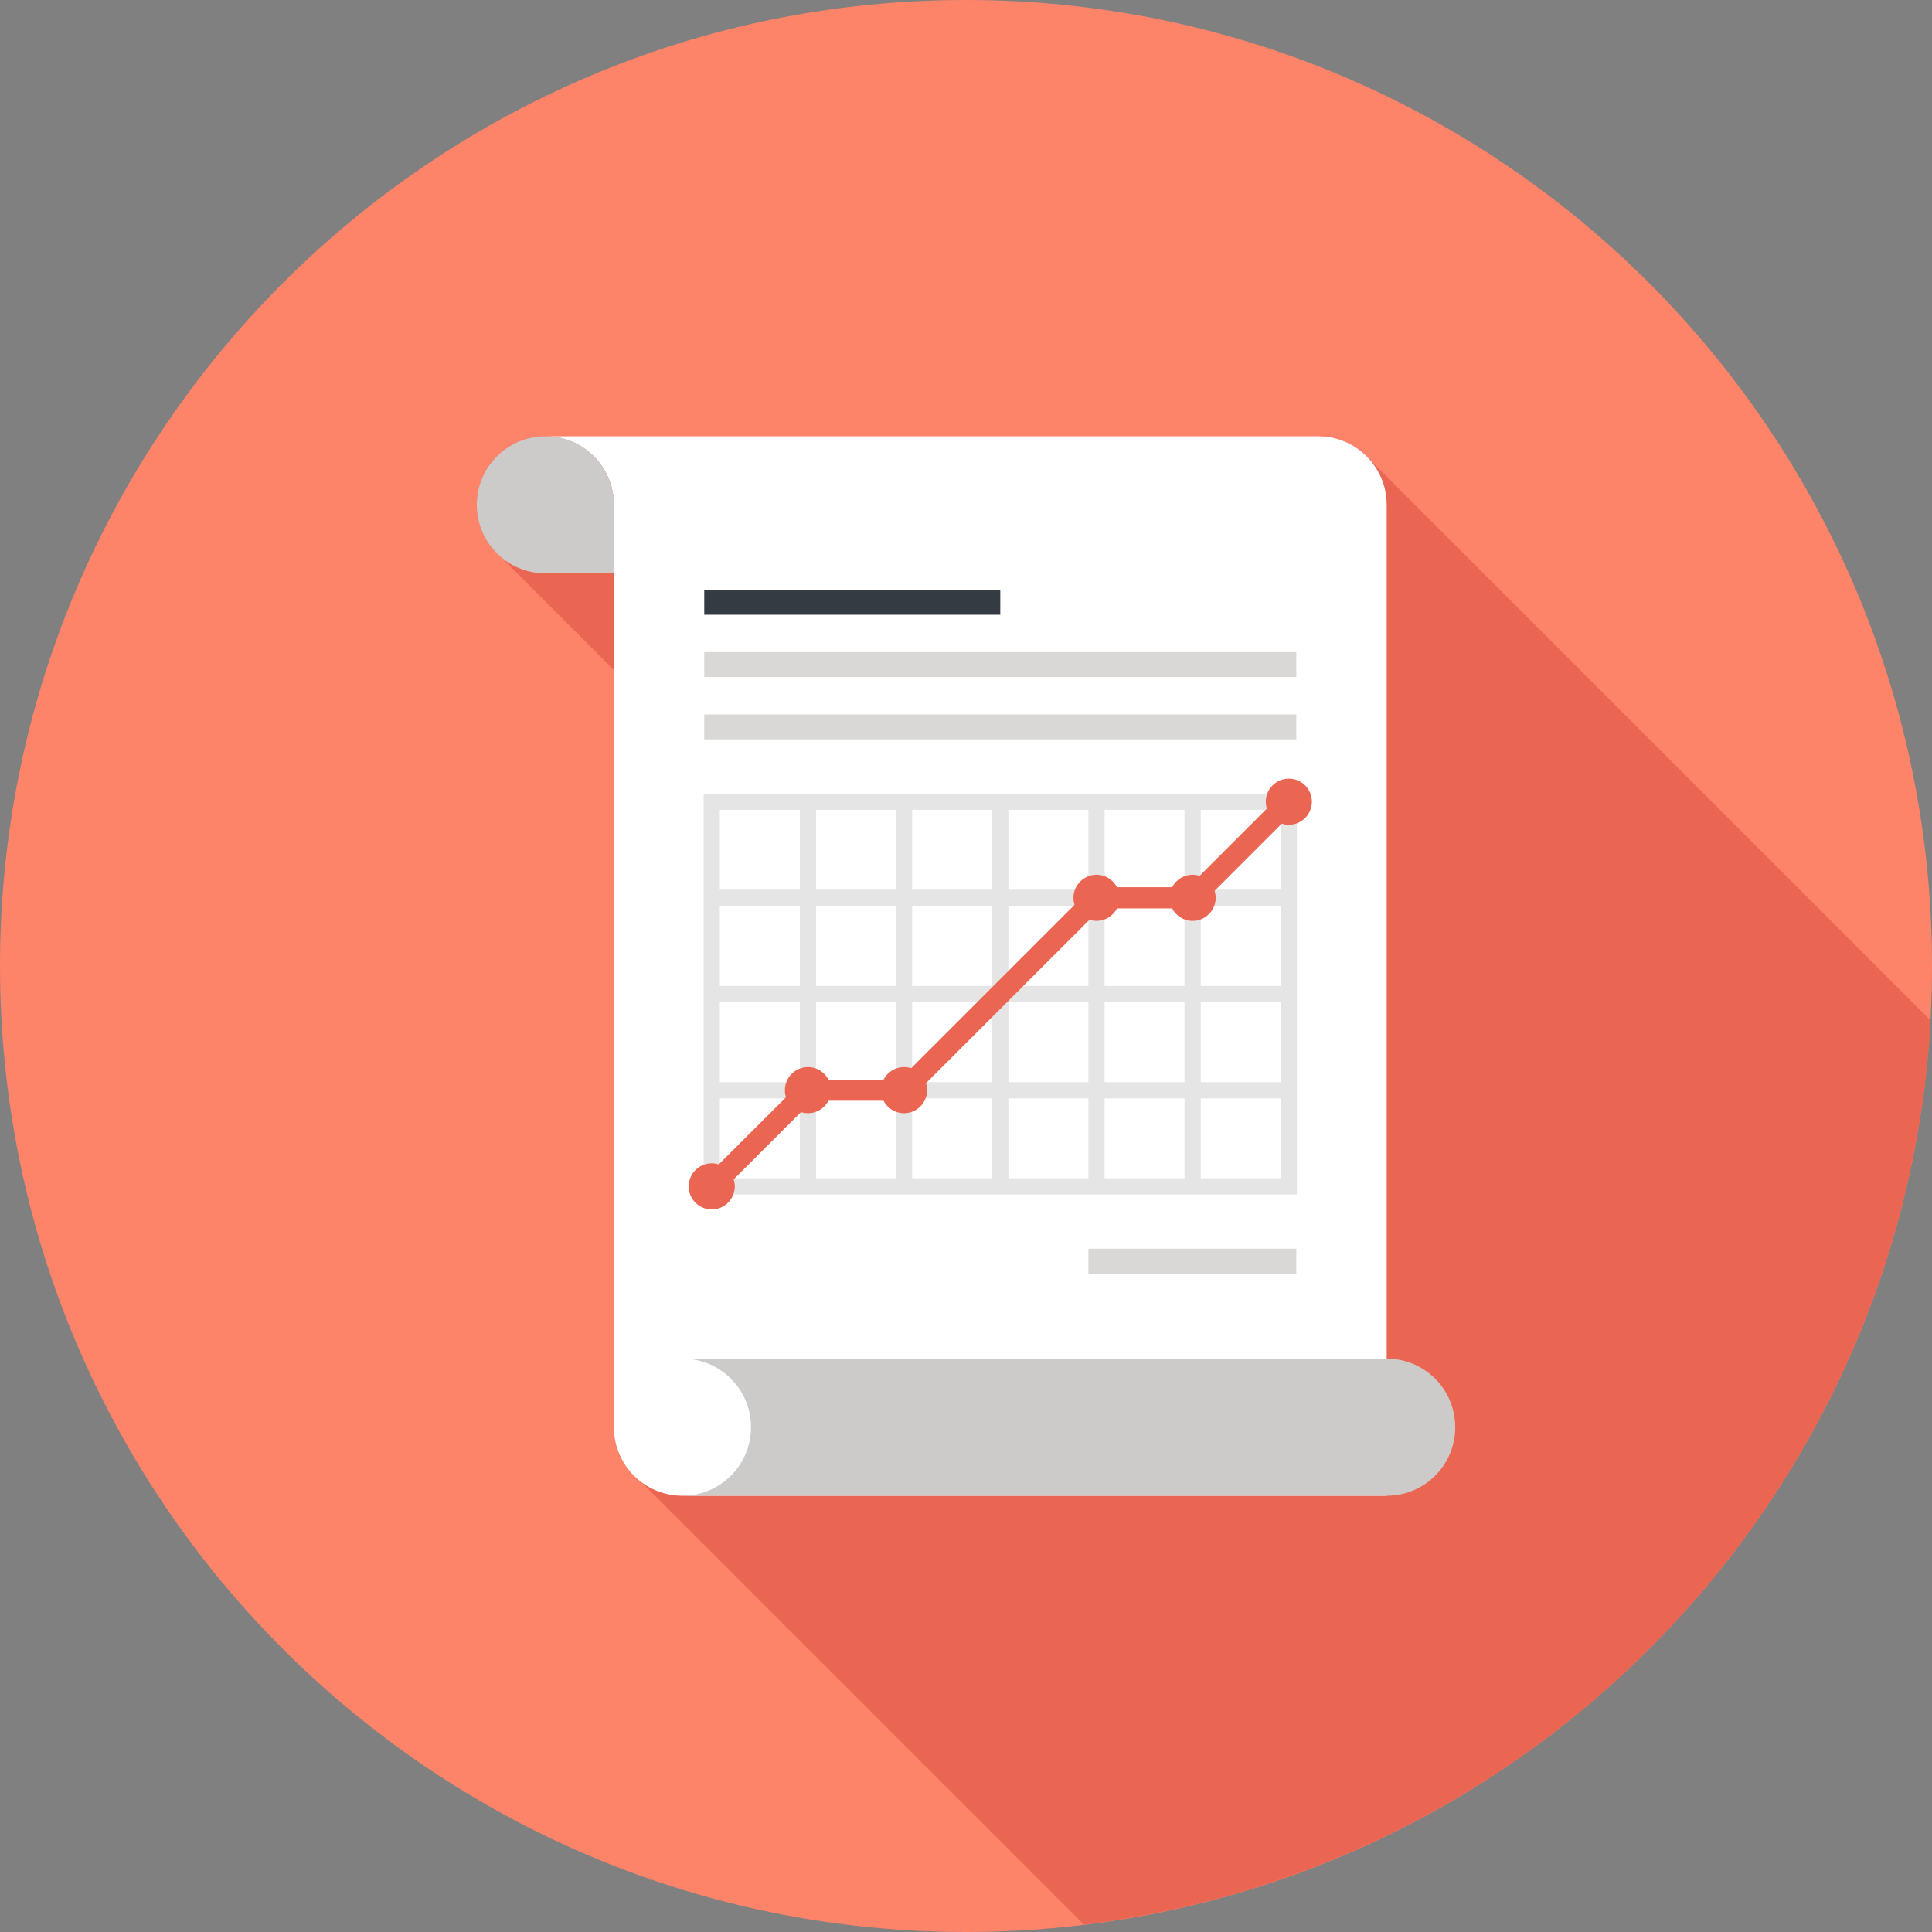 <?xml version="1.0" encoding="UTF-8"?><svg id="_レイヤー_2" xmlns="http://www.w3.org/2000/svg" viewBox="0 0 155 155"><rect x="0" y="0" width="155" height="155" fill="#808080" stroke="none"/><defs><style>.cls-1{fill:#e6e5e5;}.cls-2{fill:#fff;}.cls-3{fill:#ea6552;}.cls-4{fill:#fd8369;}.cls-5{fill:#cccbca;}.cls-6{fill:#d9d8d7;}.cls-7{fill:#343b43;}</style></defs><g id="_レイヤー_1-2"><g id="icon_sitelogin02"><path id="_パス_4043" class="cls-4" d="m155,77.5c0,42.8-34.7,77.5-77.5,77.5S0,120.3,0,77.5,34.7,0,77.5,0s77.5,34.7,77.5,77.5h0"/><path id="_パス_4044" class="cls-3" d="m154.87,81.85l-45.33-45.33c-1.02-.98-2.38-1.52-3.79-1.52h-62c-3.02-.01-5.49,2.42-5.5,5.45,0,.33.03.67.09.99,0,.04,0,.08.02.12.06.28.13.55.23.82.02.06.04.12.06.17.1.25.22.49.35.72.03.06.06.11.1.16.15.24.32.47.51.68,0,0,0,.01.02.02l.04.04c.13.15.27.29.42.42l9.17,9.17v60.74c0,1.21.4,2.39,1.14,3.35l.98.98,35.58,35.58c37.21-4.57,65.81-35.12,67.93-72.56"/><path id="_パス_4045" class="cls-2" d="m43.75,35c3.04,0,5.5,2.46,5.5,5.5v74c0,3.04,2.46,5.5,5.5,5.5h56.5V40.5c0-3.04-2.46-5.5-5.5-5.5h-62Z"/><path id="_パス_4046" class="cls-5" d="m116.75,114.5c0-3.04-2.46-5.5-5.5-5.5h-56.5c3.04,0,5.5,2.46,5.5,5.5s-2.46,5.5-5.5,5.5h56.5c3.04,0,5.5-2.46,5.5-5.5"/><path id="_パス_4047" class="cls-5" d="m43.75,35c-3.04,0-5.5,2.46-5.5,5.5s2.46,5.5,5.5,5.5h5.5v-5.5c0-3.04-2.46-5.5-5.5-5.5"/><rect id="_長方形_1799" class="cls-6" x="87.32" y="100.18" width="16.68" height="2"/><rect id="_長方形_1800" class="cls-6" x="56.5" y="57.32" width="47.5" height="2"/><rect id="_長方形_1801" class="cls-6" x="56.5" y="52.32" width="47.5" height="2"/><rect id="_長方形_1802" class="cls-7" x="56.5" y="47.32" width="23.75" height="2"/><path id="_パス_4048" class="cls-1" d="m104.05,95.83h-47.6v-32.16h47.6v32.16Zm-46.3-1.3h45v-29.56h-45v29.56Z"/><rect id="_長方形_1803" class="cls-1" x="57.1" y="86.82" width="46.3" height="1.3"/><rect id="_長方形_1804" class="cls-1" x="57.1" y="79.1" width="46.3" height="1.3"/><rect id="_長方形_1805" class="cls-1" x="57.1" y="71.38" width="46.3" height="1.3"/><rect id="_長方形_1806" class="cls-1" x="95.03" y="64.32" width="1.3" height="30.86"/><rect id="_長方形_1807" class="cls-1" x="87.32" y="64.32" width="1.3" height="30.86"/><rect id="_長方形_1808" class="cls-1" x="79.6" y="64.32" width="1.3" height="30.86"/><rect id="_長方形_1809" class="cls-1" x="71.88" y="64.32" width="1.3" height="30.86"/><rect id="_長方形_1810" class="cls-1" x="64.17" y="64.32" width="1.3" height="30.86"/><path id="_パス_4049" class="cls-3" d="m57.7,95.78l-1.2-1.2,7.97-7.96h7.71l15.44-15.44h7.71l7.47-7.47,1.2,1.2-7.97,7.97h-7.71l-15.44,15.43h-7.71l-7.47,7.47Z"/><path id="_パス_4050" class="cls-3" d="m58.95,95.18c0,1.02-.83,1.85-1.85,1.85-1.02,0-1.85-.83-1.85-1.85,0-1.02.83-1.85,1.85-1.85,1.02,0,1.85.83,1.85,1.85h0"/><path id="_パス_4051" class="cls-3" d="m66.67,87.46c0,1.02-.83,1.85-1.85,1.85-1.02,0-1.85-.83-1.85-1.85,0-1.02.83-1.85,1.85-1.85h0c1.02,0,1.85.83,1.85,1.85"/><path id="_パス_4052" class="cls-3" d="m74.38,87.46c0,1.02-.83,1.85-1.85,1.85-1.02,0-1.85-.83-1.85-1.85,0-1.02.83-1.85,1.85-1.85h0c1.02,0,1.85.83,1.85,1.85"/><path id="_パス_4053" class="cls-3" d="m89.82,72.03c0,1.02-.83,1.85-1.85,1.85-1.02,0-1.85-.83-1.85-1.85,0-1.02.83-1.85,1.85-1.85,1.02,0,1.85.83,1.85,1.85"/><path id="_パス_4054" class="cls-3" d="m97.53,72.03c0,1.02-.83,1.85-1.85,1.85-1.02,0-1.85-.83-1.85-1.85,0-1.02.83-1.85,1.85-1.85h0c1.02,0,1.85.83,1.85,1.85"/><path id="_パス_4055" class="cls-3" d="m105.25,64.32c0,1.02-.83,1.85-1.85,1.85s-1.85-.83-1.85-1.85.83-1.85,1.85-1.85h0c1.02,0,1.85.83,1.85,1.85"/></g></g></svg>